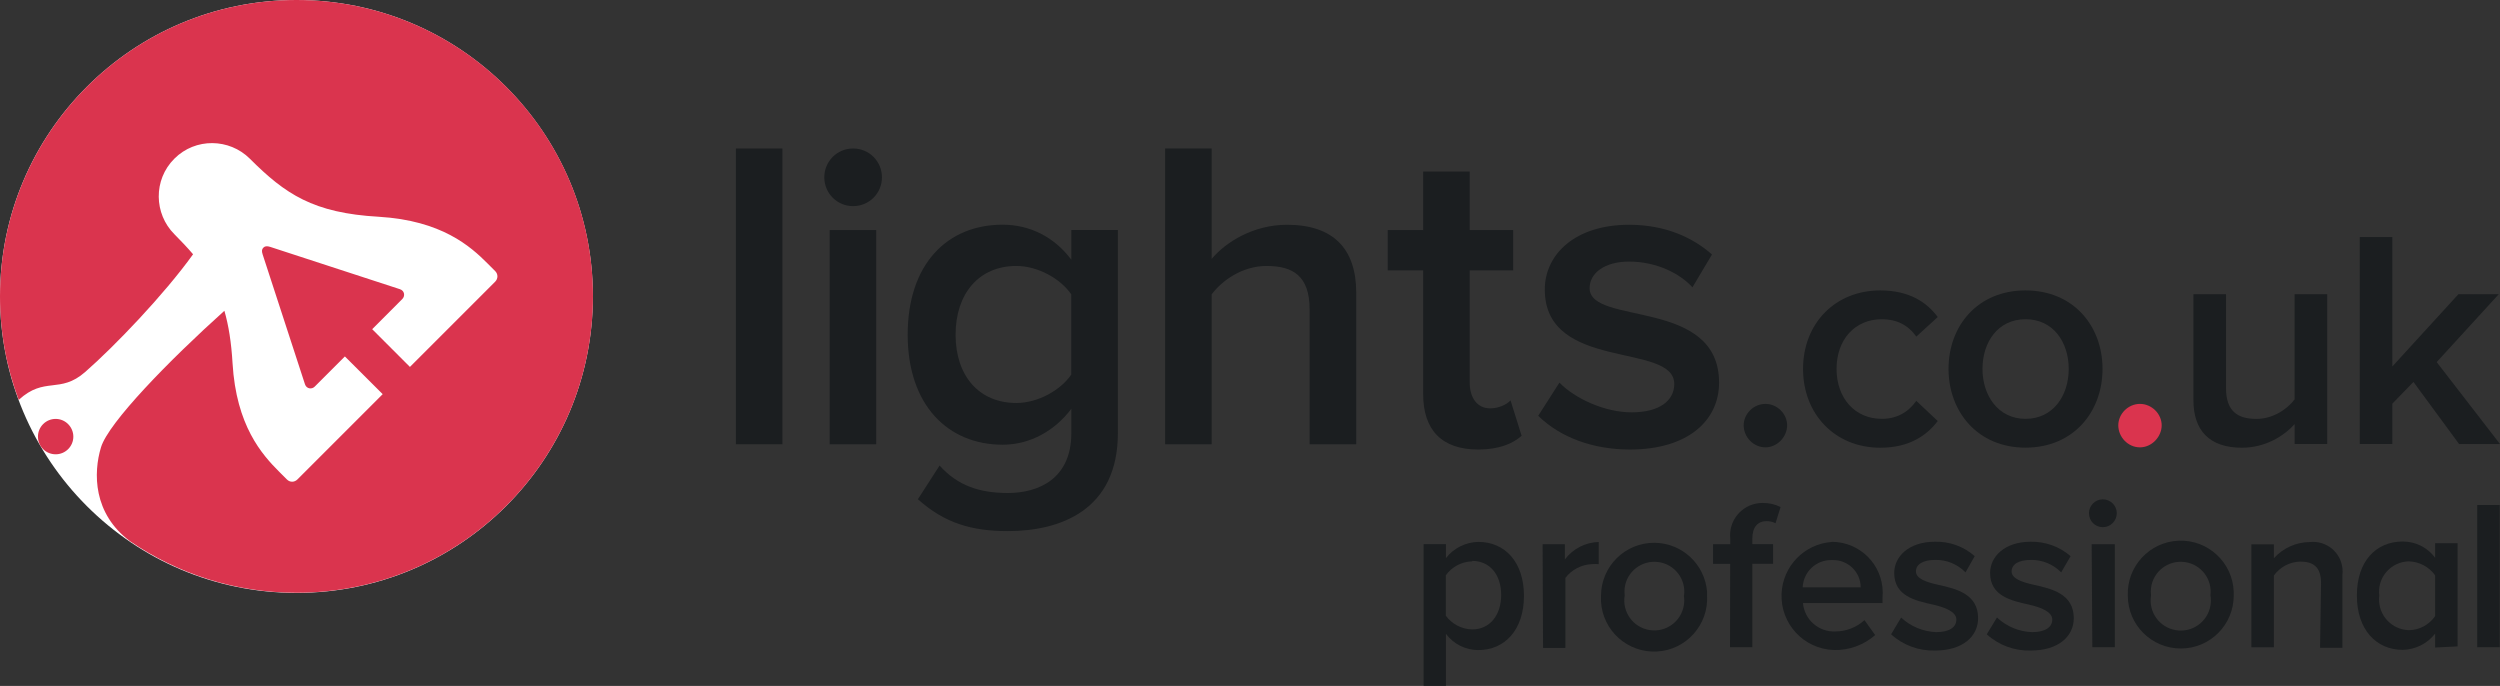 <?xml version="1.0" encoding="UTF-8"?>
<svg id="Ebene_1" data-name="Ebene 1" xmlns="http://www.w3.org/2000/svg" viewBox="0 0 331.34 90.91">
  <rect x="0" y="0" width="331.34" height="90.91" fill="#333333" stroke="none"/>
  <defs>
    <style>
      .cls-1 {
        fill: #da344e;
      }

      .cls-2 {
        fill: #1b1e20;
      }

      .cls-3 {
        fill: #fff;
      }
    </style>
  </defs>
  <g id="lights.co.uk">
    <path class="cls-2" d="M231.1,56.37c0-1.52,1.31-2.84,2.88-2.84s2.88,1.32,2.88,2.84-1.31,2.92-2.88,2.92-2.88-1.35-2.88-2.92Z"/>
    <path class="cls-2" d="M238.97,48.89c0-6.01,4.24-10.4,10.24-10.4,3.91,0,6.22,1.64,7.61,3.53l-2.84,2.59c-1.11-1.56-2.63-2.3-4.57-2.3-3.58,0-6,2.71-6,6.58s2.42,6.62,6,6.62c1.93,0,3.46-.82,4.57-2.38l2.84,2.67c-1.4,1.85-3.7,3.54-7.61,3.54-6,0-10.24-4.44-10.24-10.44Z"/>
    <path class="cls-2" d="M258.25,48.89c0-5.72,3.87-10.4,10.2-10.4s10.21,4.69,10.21,10.4-3.87,10.44-10.21,10.44-10.2-4.77-10.2-10.44ZM274.18,48.89c0-3.5-2.02-6.58-5.72-6.58s-5.71,3.08-5.71,6.58,2.05,6.62,5.71,6.62,5.72-3.08,5.72-6.62Z"/>
    <path class="cls-2" d="M304.12,58.84v-2.63c-1.4,1.56-3.86,3.13-6.99,3.13-4.27,0-6.42-2.26-6.42-6.29v-14.06h4.32v12.46c0,3.08,1.56,4.07,4.03,4.07,2.18,0,4.07-1.27,5.06-2.59v-13.94h4.32v19.86h-4.32Z"/>
    <path class="cls-2" d="M325.91,58.84l-6.04-8.22-2.8,2.88v5.35h-4.32v-27.43h4.32v17.15l8.76-9.58h5.35l-8.23,9,8.39,10.86h-5.43Z"/>
    <path class="cls-1" d="M280.75,56.37c0-1.52,1.31-2.84,2.87-2.84s2.88,1.32,2.88,2.84-1.31,2.92-2.88,2.92-2.87-1.35-2.87-2.92Z"/>
    <path class="cls-2" d="M97.53,58.88V19.68h6.17v39.2h-6.17Z"/>
    <path class="cls-2" d="M109.25,23.5c0-2.12,1.7-3.82,3.82-3.82s3.82,1.7,3.82,3.82-1.7,3.82-3.82,3.82-3.82-1.7-3.82-3.82ZM109.96,58.88v-28.39h6.17v28.39h-6.17Z"/>
    <path class="cls-2" d="M121.65,66.17l2.88-4.47c2.36,2.65,5.29,3.64,9.05,3.64,4.06,0,8.41-1.88,8.41-7.93v-3.23c-2.17,2.88-5.41,4.76-9.11,4.76-7.23,0-12.58-5.23-12.58-14.58s5.23-14.58,12.58-14.58c3.58,0,6.82,1.59,9.11,4.64v-3.94h6.17v26.92c0,10.23-7.64,12.99-14.58,12.99-4.81,0-8.4-1.06-11.93-4.23ZM141.98,49.65v-10.64c-1.41-2.06-4.41-3.76-7.28-3.76-4.94,0-8.05,3.65-8.05,9.11s3.11,9.05,8.05,9.05c2.88,0,5.87-1.7,7.28-3.76Z"/>
    <path class="cls-2" d="M173.57,58.88v-17.87c0-4.47-2.23-5.76-5.7-5.76-3.17,0-5.87,1.88-7.28,3.76v19.87h-6.17V19.68h6.17v14.63c1.88-2.23,5.52-4.52,9.99-4.52,6.11,0,9.17,3.17,9.17,8.99v20.1h-6.17Z"/>
    <path class="cls-2" d="M188.62,52.24v-16.4h-4.7v-5.35h4.7v-7.76h6.17v7.76h5.76v5.35h-5.76v14.87c0,1.94.94,3.41,2.71,3.41,1.17,0,2.23-.53,2.7-1.06l1.47,4.7c-1.12,1-2.94,1.82-5.76,1.82-4.82,0-7.29-2.59-7.29-7.35Z"/>
    <path class="cls-2" d="M203.86,55.12l2.82-4.41c2,2.06,5.93,3.94,9.58,3.94s5.64-1.53,5.64-3.76c0-5.58-17.16-1.59-17.16-12.52,0-4.64,4-8.58,11.17-8.58,4.82,0,8.46,1.7,10.99,3.94l-2.59,4.35c-1.71-1.88-4.82-3.41-8.4-3.41-3.24,0-5.23,1.53-5.23,3.52,0,5,17.16,1.24,17.16,12.52,0,5.06-4.17,8.87-11.81,8.87-4.88,0-9.23-1.59-12.16-4.47Z"/>
    <g>
      <path class="cls-3" d="M78.58,39.29c0,21.7-17.59,39.29-39.29,39.29S0,60.99,0,39.29,17.59,0,39.29,0s39.29,17.59,39.29,39.29Z"/>
      <g>
        <path class="cls-1" d="M7.38,55.52c-1.3,0-2.35,1.05-2.35,2.35s1.05,2.34,2.35,2.34,2.34-1.06,2.34-2.34-1.05-2.35-2.34-2.35Z"/>
        <path class="cls-1" d="M39.29,0C17.59,0,0,17.59,0,39.3c0,4.83.88,9.44,2.48,13.7,3.44-3.16,5.44-.75,8.8-3.69,3.92-3.43,10.45-10.24,14.31-15.61-.75-.88-1.58-1.75-2.48-2.66-2.7-2.7-2.82-7.2,0-10.01,2.79-2.8,7.29-2.7,10,0,4.69,4.69,8.4,7.21,17.11,7.7,8.3.5,12.12,3.9,14.41,6.2l1,1c.4.4.39,1,0,1.4-.4.4-11.3,11.3-11.3,11.3l-5-5s3.7-3.7,3.99-4c.4-.4.3-1.1-.31-1.3-.6-.2-16.77-5.46-17.2-5.61-.44-.14-.7-.1-.9.1-.21.21-.25.45-.1.9.14.43,5.41,16.61,5.61,17.21.2.61.9.71,1.29.31.41-.4,4-4,4-4l5.01,5s-10.9,10.9-11.3,11.3c-.4.4-1,.41-1.4,0-.41-.4-1-1-1-1-2.3-2.3-5.71-6.11-6.2-14.41-.16-2.75-.52-5-1.08-6.94-7.38,6.63-15.34,14.81-16.35,18.08-1.03,3.39-1.08,8.81,3.87,12.48,6.28,4.28,13.86,6.81,22.04,6.81,21.7,0,39.29-17.58,39.29-39.29S60.99,0,39.29,0Z"/>
      </g>
    </g>
  </g>
  <g>
    <path class="cls-2" d="M188.68,90.91v-18.79h2.96v1.85c1.03-1.33,2.61-2.11,4.29-2.15,3.52,0,6.05,2.66,6.05,7.15s-2.53,7.19-6.05,7.19c-1.69,0-3.28-.8-4.29-2.15v6.89h-2.96ZM195.12,74.4c-1.39.03-2.69.72-3.5,1.85v5.35c.82,1.12,2.11,1.79,3.5,1.82,2.34,0,3.84-1.89,3.84-4.57s-1.5-4.51-3.84-4.51v.06Z"/>
    <path class="cls-2" d="M204.44,72.13h2.96v2.02c1.06-1.42,2.72-2.27,4.49-2.32v2.94c-.31-.03-.62-.03-.92,0-1.38.06-2.66.73-3.5,1.82v9.28h-2.96l-.06-13.74Z"/>
    <path class="cls-2" d="M212.19,78.93c.03-3.89,3.21-7.02,7.09-6.99,3.66.03,6.68,2.85,6.97,6.5v.49c.21,3.88-2.76,7.21-6.64,7.42-3.88.21-7.21-2.76-7.42-6.64-.01-.26-.01-.52,0-.78ZM223.2,78.93c.28-2.18-1.26-4.17-3.43-4.44-2.18-.28-4.17,1.26-4.44,3.43-.04.34-.04.67,0,1.01-.36,2.16,1.1,4.21,3.27,4.57,2.16.36,4.21-1.1,4.57-3.27.07-.43.07-.87,0-1.3h.04Z"/>
    <path class="cls-2" d="M229.32,74.73h-2.28v-2.6h2.28v-.75c-.24-2.36,1.48-4.46,3.84-4.7.15-.02.3-.02.45-.02.83-.01,1.64.17,2.38.54l-.67,2.15c-.36-.19-.77-.28-1.18-.28-1.16,0-1.89.77-1.89,2.3v.75h2.75v2.6h-2.75v11.06h-2.96l.02-11.04Z"/>
    <path class="cls-2" d="M242.76,71.81c3.74,0,6.77,3.02,6.77,6.75,0,.23-.01.45-.03.68v.69h-10.54c.19,2.2,2.09,3.86,4.29,3.76,1.43,0,2.81-.54,3.86-1.5l1.42,1.98c-1.52,1.33-3.48,2.04-5.5,1.98-3.96-.14-7.05-3.46-6.91-7.42.13-3.67,3.01-6.65,6.67-6.9h-.04ZM238.92,77.84h7.69c-.01-2-1.64-3.62-3.65-3.61-.02,0-.04,0-.07,0h-.13c-2.05-.04-3.75,1.56-3.84,3.61h0Z"/>
    <path class="cls-2" d="M251.97,81.85c1.26,1.18,2.91,1.86,4.64,1.93,1.78,0,2.68-.67,2.68-1.67s-1.44-1.61-3.11-1.98c-2.34-.52-5.13-1.14-5.13-4.19,0-2.15,1.91-4.14,5.37-4.14,1.95-.06,3.84.62,5.3,1.91l-1.22,2.15c-1.06-1.09-2.52-1.69-4.04-1.65-1.55,0-2.53.56-2.53,1.52s1.35,1.42,2.96,1.78c2.36.52,5.28,1.2,5.28,4.42,0,2.4-2.02,4.29-5.69,4.29-2.15.07-4.25-.7-5.84-2.15l1.33-2.23Z"/>
    <path class="cls-2" d="M264.68,81.85c1.26,1.18,2.91,1.87,4.64,1.93,1.78,0,2.68-.67,2.68-1.67s-1.44-1.61-3.11-1.98c-2.34-.52-5.13-1.14-5.13-4.19,0-2.15,1.91-4.14,5.37-4.14,1.94-.04,3.83.64,5.3,1.91l-1.25,2.15c-1.06-1.08-2.52-1.68-4.04-1.65-1.55,0-2.53.56-2.53,1.52s1.35,1.42,2.96,1.78c2.36.52,5.28,1.2,5.28,4.42,0,2.4-2.02,4.29-5.69,4.29-2.15.07-4.25-.7-5.84-2.15l1.35-2.23Z"/>
    <path class="cls-2" d="M276.86,68.05c-.01-1.02.81-1.86,1.82-1.87,1.02-.01,1.86.81,1.87,1.82.01,1.02-.81,1.86-1.82,1.87-.01,0-.03,0-.04,0-1.01,0-1.82-.82-1.82-1.82h0ZM277.22,72.13h3.07v13.65h-2.98l-.09-13.65Z"/>
    <path class="cls-2" d="M282.01,78.93c-.14-3.88,2.9-7.13,6.77-7.27,3.88-.14,7.13,2.9,7.27,6.77v.49c0,3.88-3.13,7.03-7.01,7.03-3.88,0-7.03-3.13-7.03-7.01v-.02ZM292.96,78.93c.28-2.18-1.26-4.17-3.43-4.44-2.18-.28-4.17,1.26-4.44,3.43-.04.34-.04.67,0,1.01-.36,2.18,1.11,4.23,3.29,4.59,2.18.36,4.23-1.11,4.59-3.29.07-.43.07-.87,0-1.31Z"/>
    <path class="cls-2" d="M307.62,77.26c0-2.15-1.07-2.83-2.75-2.83-1.39.03-2.69.72-3.5,1.85v9.51h-2.98v-13.65h2.98v1.85c1.22-1.36,2.96-2.14,4.79-2.15,2.16-.22,4.09,1.35,4.3,3.51.03.3.03.59-.01.89v9.62h-2.96l.13-8.59Z"/>
    <path class="cls-2" d="M328.32,66.93h2.98v18.85h-2.98v-18.85Z"/>
    <path class="cls-2" d="M322.74,85.8v-1.82c-1.03,1.33-2.61,2.11-4.29,2.15-3.5,0-6.08-2.66-6.08-7.21s2.55-7.15,6.08-7.15c1.69-.01,3.29.79,4.29,2.15v-1.93h2.98v13.68l-2.98.15ZM322.74,81.66v-5.41c-.82-1.14-2.12-1.82-3.52-1.85-2.23.07-3.98,1.93-3.91,4.15,0,.13.01.25.03.38-.29,2.23,1.29,4.28,3.53,4.56.12.02.24.03.36.03,1.41,0,2.72-.71,3.52-1.87Z"/>
  </g>
</svg>